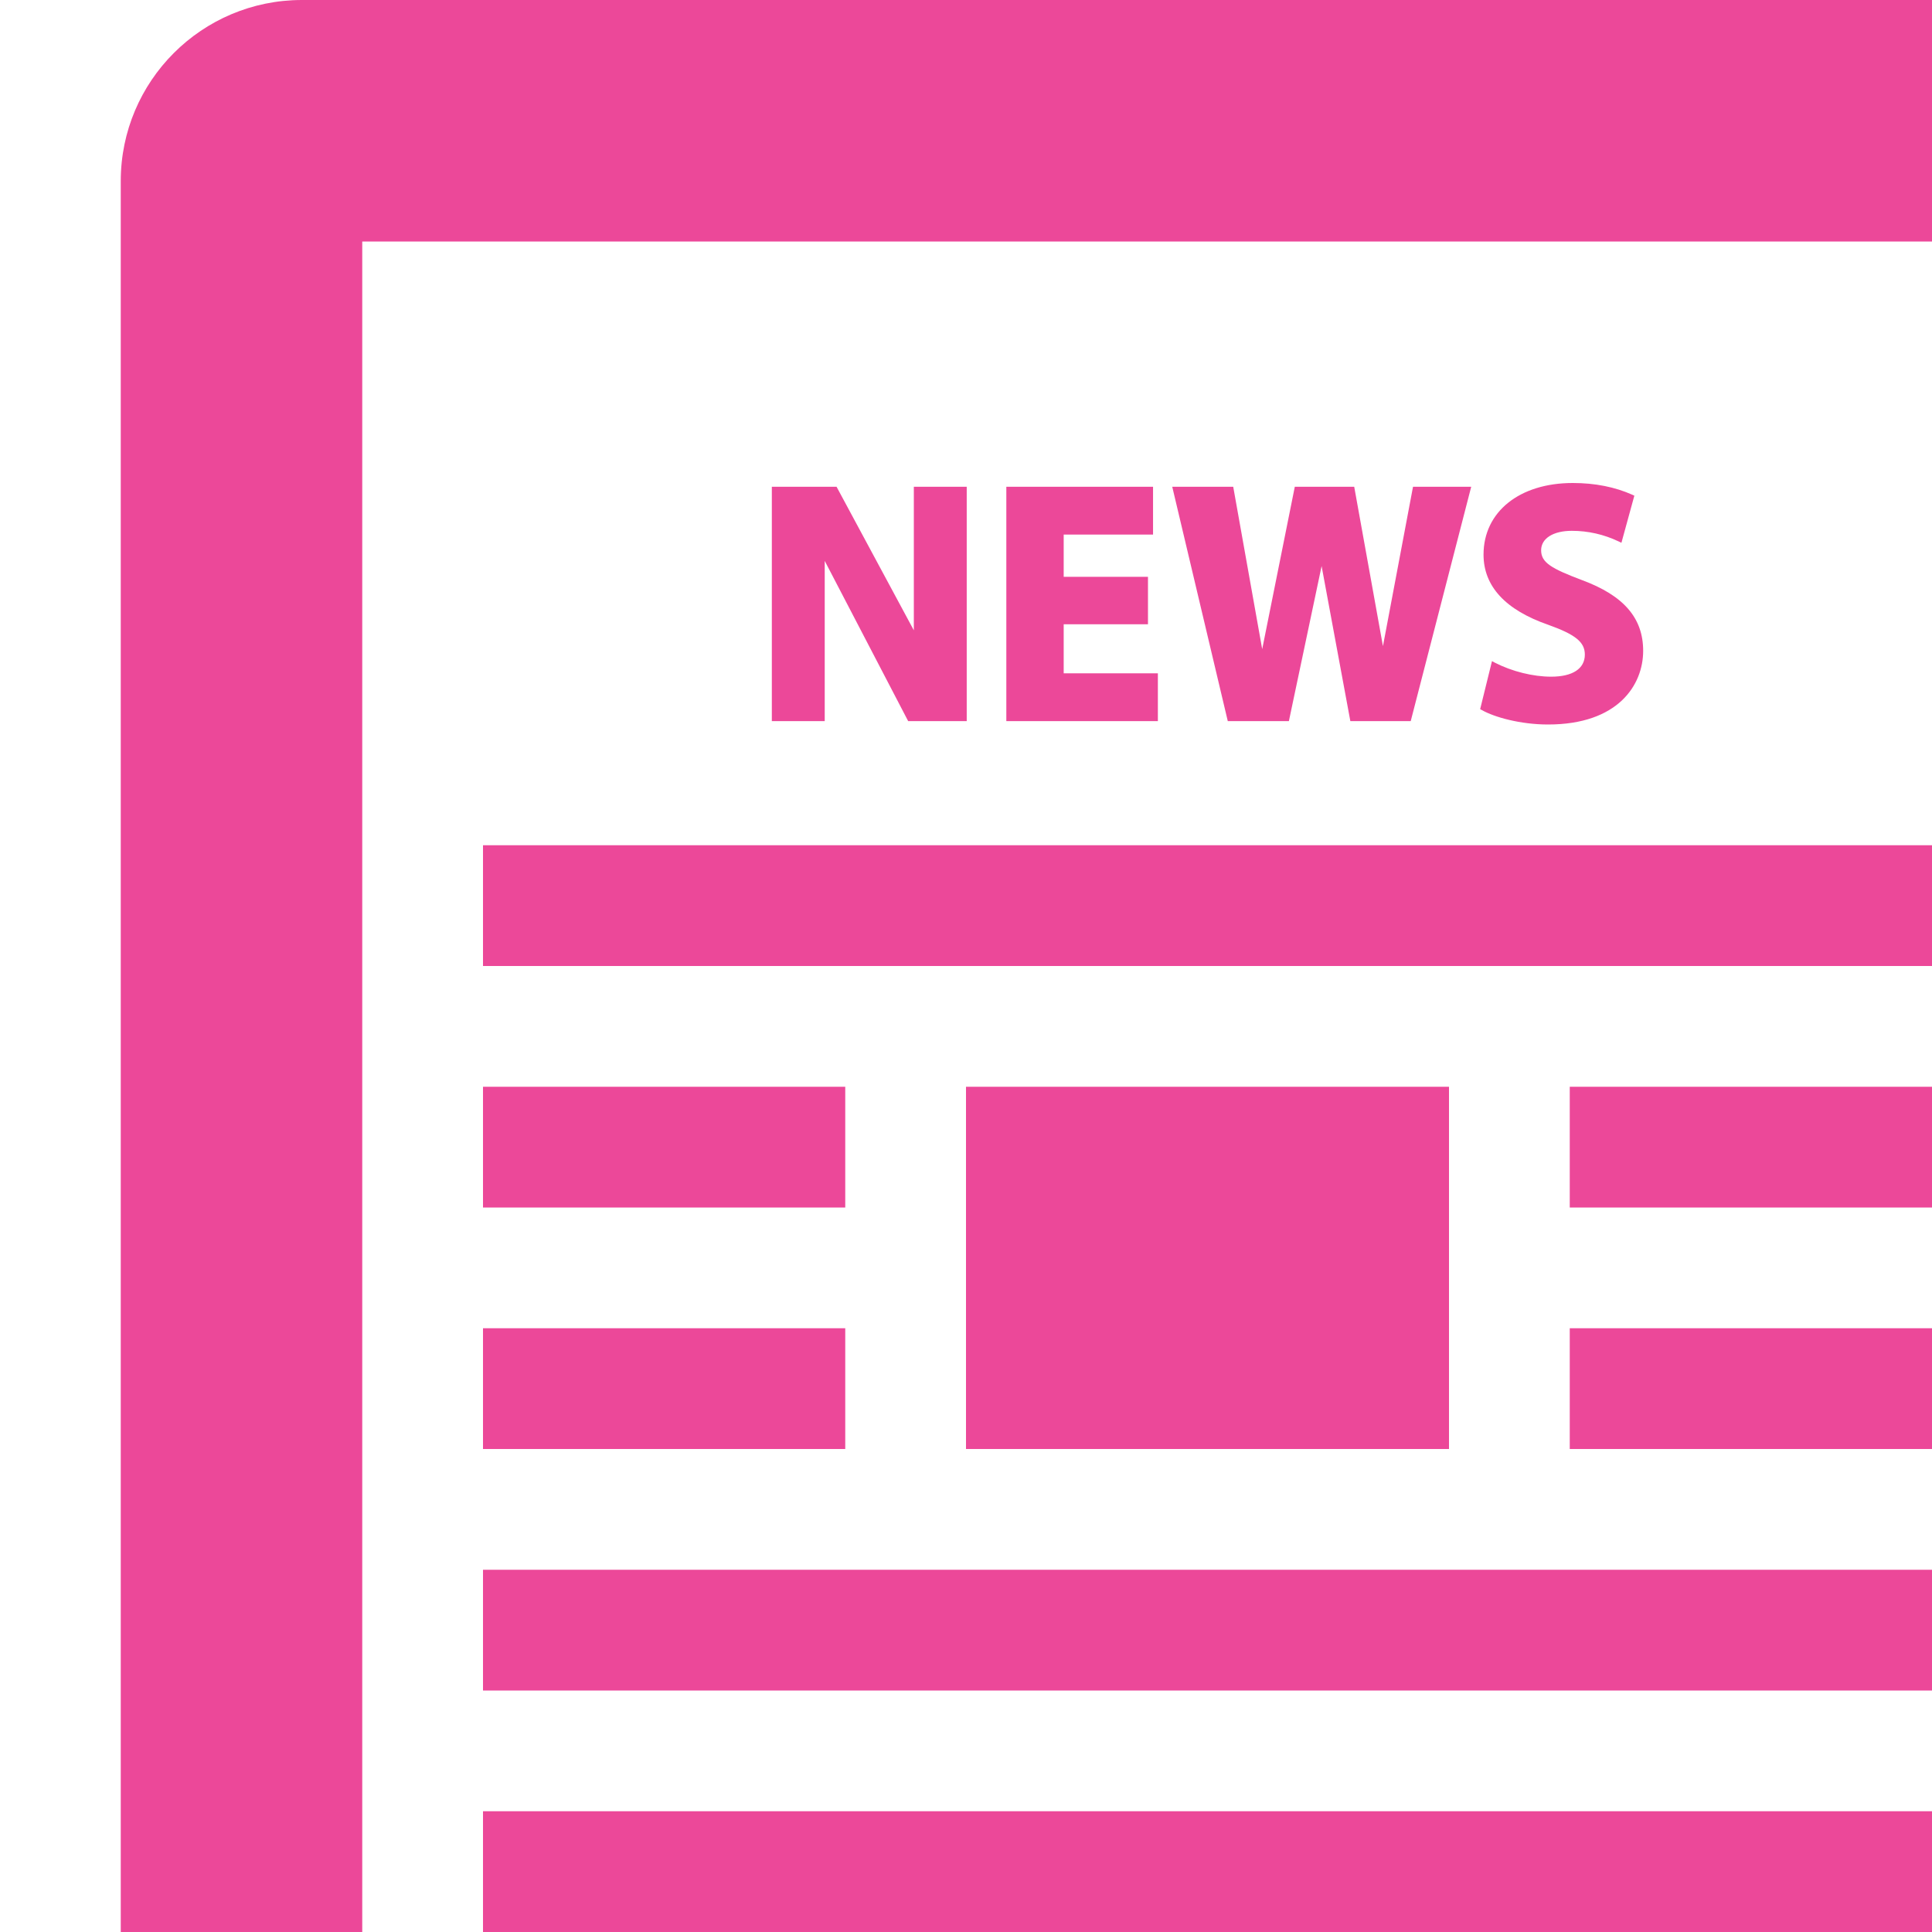 <svg version="1.1" xmlns="http://www.w3.org/2000/svg" xmlns:xlink="http://www.w3.org/1999/xlink" viewBox="0 0 32 32" width="32" height="32">
<style type="text/css">
.favicon-icon{transform: matrix(2.0,0.00,0.00,2.0,0,0); fill:#ec4899;}
</style>
<g>
<path class="favicon-icon"
    d="M7 10h-3v-1h3v1zm6 2h3v-1h-3v1zm3-5h-12v1h12v-1zm0 6h-12v1h12v-1zm0 2h-12v1h12v-1zm0-6h-3v1h3v-1zm-4 3v-3h-4v3h4zm-1.055-7.312l.238 1.284h.5l.501-1.941h-.482l-.249 1.32-.238-1.32h-.492l-.27 1.345-.24-1.345h-.505l.46 1.941h.506l.271-1.284zm-6.945 7.312h3v-1h-3v1zm18.44 4.277c.183-2.314-.433-2.54-3.288-5.322.171 1.223.528 3.397.911 5.001.089.382-.416.621-.586.215-.204-.495-.535-2.602-.82-4.72-.154-1.134-1.661-.995-1.657.177.005 1.822.003 3.341 0 6.041-.003 2.303 1.046 2.348 1.819 4.931.132.444.246.927.339 1.399l3.842-1.339c-1.339-2.621-.693-4.689-.56-6.383zm-6.428 1.723h-13.012v-16h14v7.894c.646-.342 1.348-.274 1.877.101l.123-.018v-8.477c0-.828-.672-1.5-1.5-1.5h-15c-.828 0-1.5.671-1.5 1.5v17c0 .829.672 1.5 1.5 1.5h13.974c-.245-.515-.425-1.124-.462-2zm-3.166-12.396c-.149 0-.324-.043-.466-.116l-.024-.013-.098.398.015.008c.102.058.318.119.547.119.581 0 .788-.328.788-.61 0-.272-.161-.458-.507-.586-.254-.096-.338-.145-.338-.247 0-.098.1-.161.254-.161.136 0 .266.03.388.088l.023.011.107-.39-.015-.007c-.145-.065-.311-.098-.495-.098-.442 0-.739.239-.739.593 0 .262.181.458.535.581.227.081.304.144.304.247 0 .117-.102.183-.279.183zm-5.325.368h.485v-1.941h-.438v1.189l-.64-1.189h-.536v1.941h.438v-1.327l.691 1.327zm2.028-1.545v-.396h-1.215v1.941h1.255v-.396h-.78v-.406h.698v-.393h-.698v-.35h.74z" />
</g>
</svg>